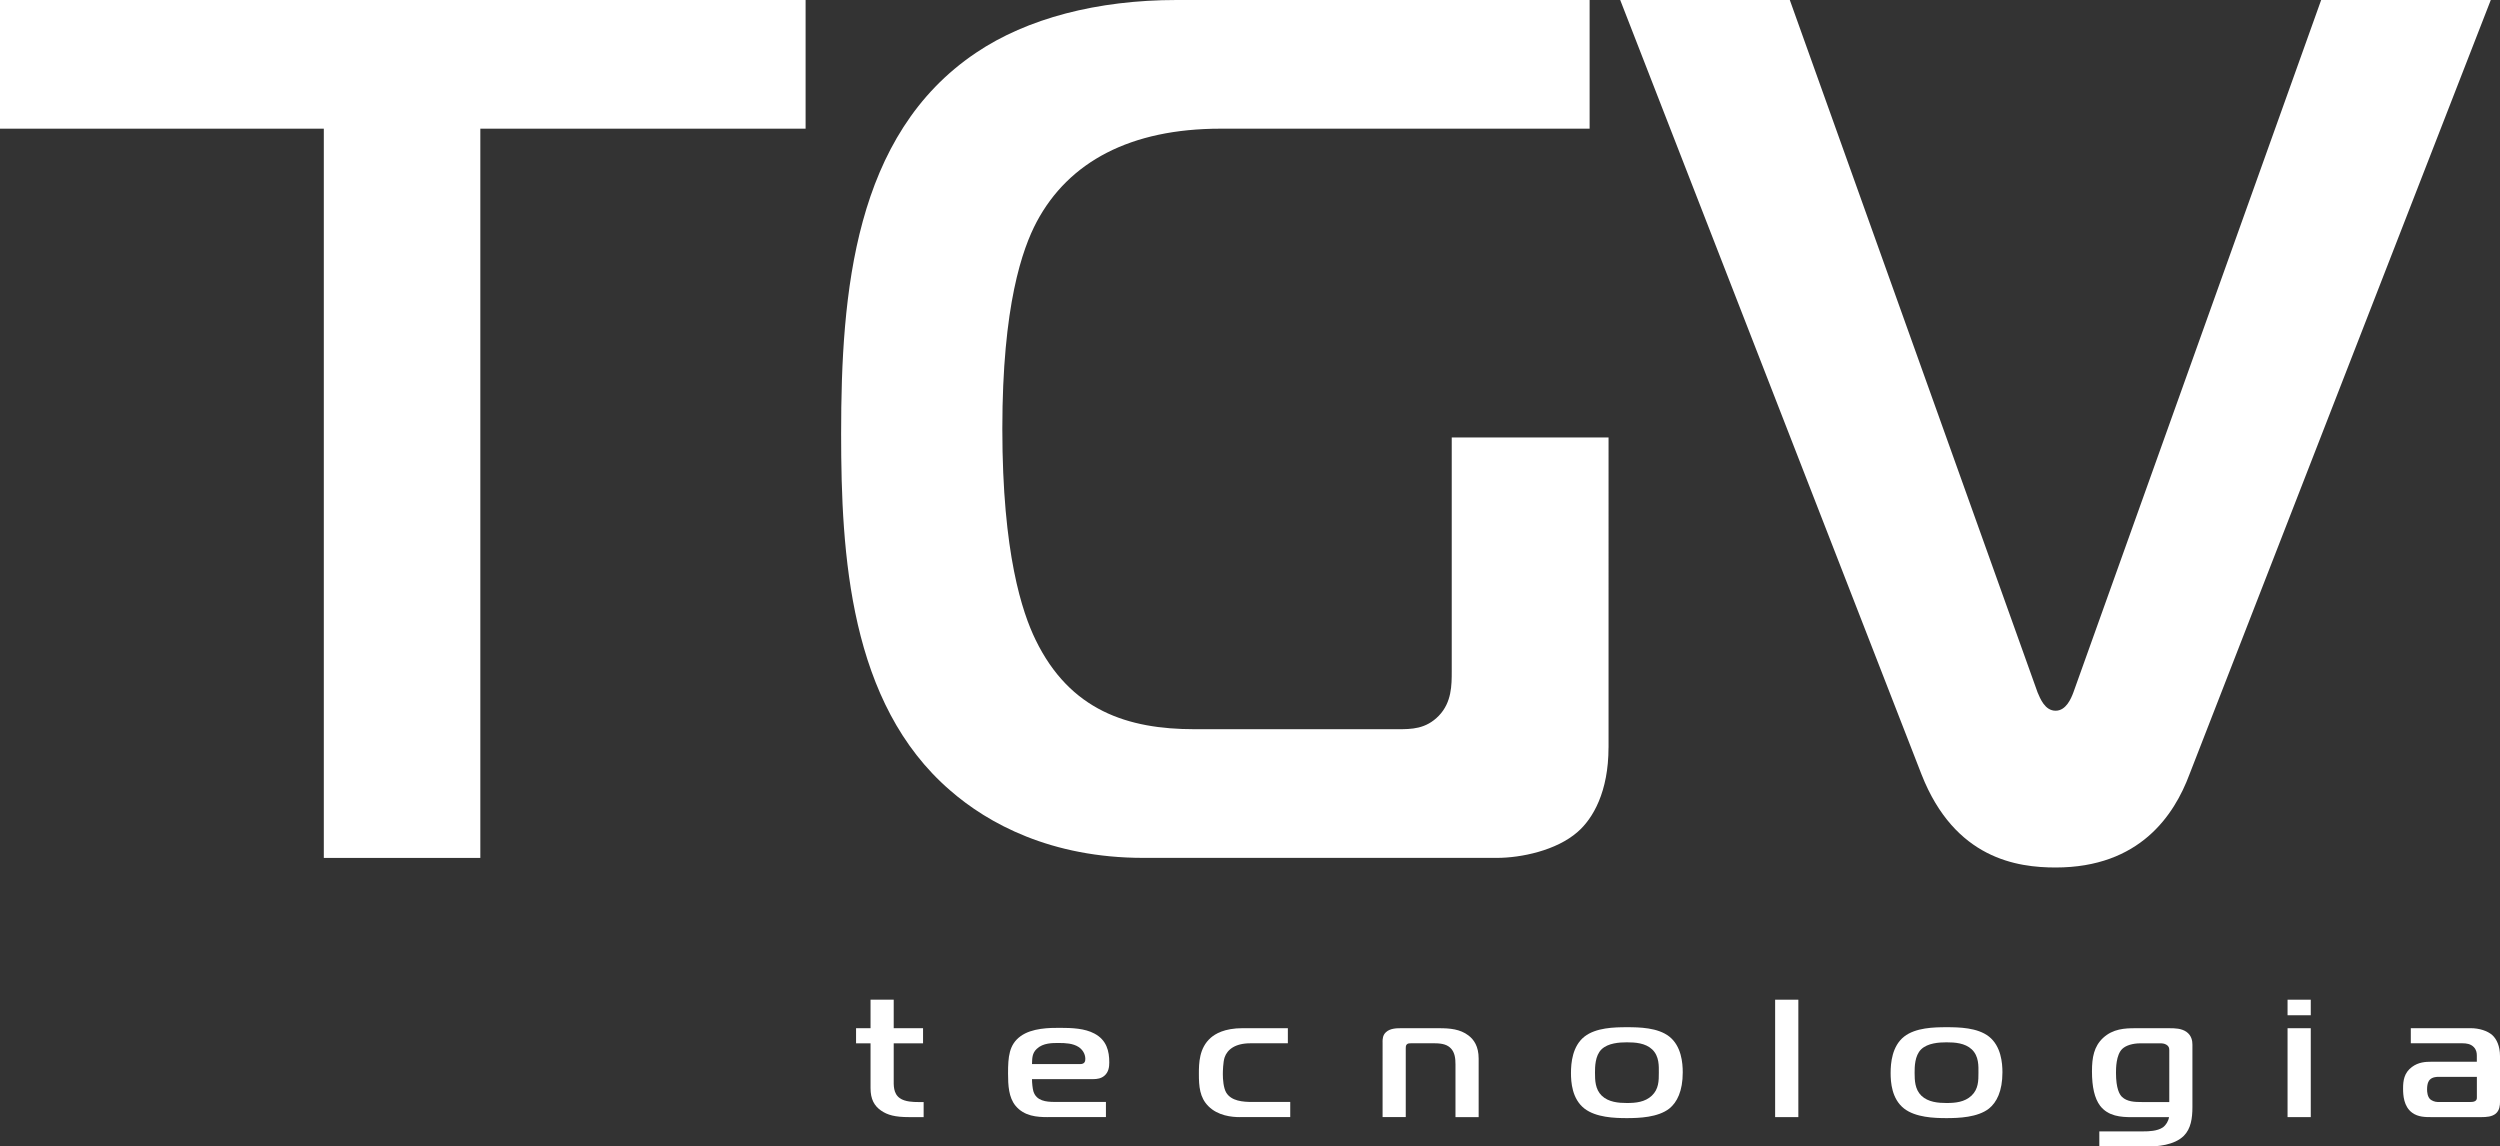 <?xml version="1.0" encoding="UTF-8"?> <svg xmlns="http://www.w3.org/2000/svg" xmlns:xlink="http://www.w3.org/1999/xlink" version="1.0" id="Camada_1" x="0px" y="0px" width="67.323px" height="30.873px" viewBox="0 0 67.323 30.873" xml:space="preserve"><rect x="0" y="0" width="67.323" height="30.873" fill="#333333" stroke="none"/> <g> <defs> <rect id="SVGID_1_" width="67.323" height="30.873"></rect> </defs> <clipPath id="SVGID_2_"> <use xlink:href="#SVGID_1_" overflow="visible"></use> </clipPath> <path clip-path="url(#SVGID_2_)" fill="#FFFFFF" d="M24.483,30.083c-0.379,0-0.582-0.055-0.758-0.177 c-0.181-0.127-0.282-0.303-0.282-0.604v-1.206h-0.39v-0.407h0.39v-0.768h0.624v0.768h0.79v0.407h-0.79v0.962 c0,0.162-0.016,0.388,0.165,0.515c0.139,0.1,0.374,0.104,0.486,0.104h0.155v0.407H24.483z"></path> <path clip-path="url(#SVGID_2_)" fill="#FFFFFF" d="M29.088,28.655c0.123,0,0.139-0.076,0.139-0.14 c0-0.149-0.091-0.262-0.182-0.321c-0.154-0.099-0.357-0.107-0.533-0.107c-0.166,0-0.422-0.005-0.593,0.158 c-0.128,0.121-0.122,0.253-0.128,0.41H29.088z M28.213,30.083c-0.288,0-0.63-0.023-0.864-0.304 c-0.187-0.226-0.203-0.555-0.203-0.871c0-0.447,0.026-0.776,0.336-1.003c0.309-0.226,0.79-0.226,1.056-0.226 c0.331,0,0.673,0.014,0.934,0.154c0.331,0.176,0.4,0.474,0.4,0.776c0,0.121-0.016,0.262-0.133,0.361 c-0.085,0.072-0.192,0.09-0.304,0.09h-1.644c0,0.104,0.016,0.258,0.038,0.33c0.08,0.257,0.341,0.284,0.571,0.284h1.382v0.407 H28.213z"></path> <path clip-path="url(#SVGID_2_)" fill="#FFFFFF" d="M33.384,30.083c-0.213,0-0.587-0.036-0.843-0.294 c-0.235-0.235-0.256-0.533-0.256-0.871c0-0.285,0.005-0.696,0.32-0.972c0.117-0.1,0.357-0.258,0.864-0.258h1.212v0.407h-1.009 c-0.421,0-0.624,0.176-0.694,0.379c-0.042,0.126-0.048,0.379-0.048,0.452c0,0.14,0.016,0.37,0.091,0.497 c0.139,0.229,0.448,0.252,0.71,0.252h1.014v0.407H33.384z"></path> <path clip-path="url(#SVGID_2_)" fill="#FFFFFF" d="M37.231,28.055c0-0.072,0.005-0.181,0.091-0.258 c0.117-0.112,0.31-0.108,0.433-0.108h0.998c0.293,0,0.564,0.023,0.79,0.194c0.148,0.112,0.276,0.294,0.276,0.624v1.576h-0.624 v-1.419c0-0.157-0.016-0.312-0.118-0.425c-0.09-0.099-0.218-0.144-0.447-0.144h-0.636c-0.037,0-0.074,0-0.106,0.026 c-0.032,0.031-0.032,0.067-0.032,0.1v1.861h-0.624V28.055z"></path> <path clip-path="url(#SVGID_2_)" fill="#FFFFFF" d="M43.133,29.505c0.182,0.176,0.454,0.198,0.678,0.198 c0.235,0,0.486-0.022,0.672-0.198c0.188-0.177,0.188-0.407,0.188-0.614c0-0.177,0.016-0.448-0.181-0.633 c-0.183-0.171-0.454-0.189-0.679-0.189c-0.203,0-0.507,0.019-0.683,0.189c-0.176,0.172-0.176,0.479-0.176,0.633 C42.952,29.089,42.957,29.333,43.133,29.505 M44.953,27.914c0.326,0.258,0.362,0.71,0.362,0.963c0,0.506-0.154,0.809-0.362,0.976 c-0.305,0.239-0.816,0.257-1.143,0.257c-0.336,0-0.832-0.018-1.142-0.257c-0.336-0.262-0.363-0.714-0.363-0.958 c0-0.271,0.038-0.723,0.363-0.98c0.31-0.243,0.806-0.253,1.142-0.253S44.644,27.671,44.953,27.914"></path> </g> <rect x="47.803" y="26.921" fill="#FFFFFF" width="0.625" height="3.162"></rect> <g> <defs> <rect id="SVGID_3_" width="67.323" height="30.873"></rect> </defs> <clipPath id="SVGID_4_"> <use xlink:href="#SVGID_3_" overflow="visible"></use> </clipPath> <path clip-path="url(#SVGID_4_)" fill="#FFFFFF" d="M51.74,29.505c0.183,0.176,0.454,0.198,0.678,0.198 c0.235,0,0.486-0.022,0.673-0.198c0.187-0.177,0.187-0.407,0.187-0.614c0-0.177,0.016-0.448-0.181-0.633 c-0.183-0.171-0.454-0.189-0.679-0.189c-0.202,0-0.507,0.019-0.683,0.189c-0.176,0.172-0.176,0.479-0.176,0.633 C51.56,29.089,51.564,29.333,51.74,29.505 M53.561,27.914c0.326,0.258,0.363,0.71,0.363,0.963c0,0.506-0.155,0.809-0.363,0.976 c-0.304,0.239-0.816,0.257-1.143,0.257c-0.336,0-0.832-0.018-1.142-0.257c-0.336-0.262-0.363-0.714-0.363-0.958 c0-0.271,0.038-0.723,0.363-0.98c0.31-0.243,0.806-0.253,1.142-0.253S53.251,27.671,53.561,27.914"></path> <path clip-path="url(#SVGID_4_)" fill="#FFFFFF" d="M58.417,28.284c0-0.063-0.011-0.112-0.08-0.152 c-0.054-0.032-0.113-0.036-0.166-0.036h-0.533c-0.203,0-0.385,0.054-0.485,0.148c-0.171,0.162-0.171,0.533-0.171,0.646 c0,0.429,0.096,0.582,0.159,0.646c0.14,0.136,0.353,0.141,0.534,0.141h0.742V28.284z M56.533,30.467h1.189 c0.134,0,0.373-0.005,0.523-0.108c0.085-0.063,0.148-0.168,0.165-0.275h-1.003c-0.293,0-0.635-0.023-0.854-0.308 c-0.148-0.199-0.218-0.501-0.218-0.926c0-0.375,0.053-0.669,0.298-0.899c0.268-0.248,0.587-0.262,0.87-0.262h0.913 c0.16,0,0.325,0.005,0.459,0.095c0.144,0.1,0.165,0.248,0.165,0.349v1.68c0,0.307-0.043,0.583-0.23,0.772 c-0.261,0.262-0.74,0.288-0.943,0.288h-1.334V30.467z"></path> </g> <path fill="#FFFFFF" d="M61.602,30.083h0.625v-2.394h-0.625V30.083z M61.602,27.34h0.625v-0.419h-0.625V27.34z"></path> <g> <defs> <rect id="SVGID_5_" width="67.323" height="30.873"></rect> </defs> <clipPath id="SVGID_6_"> <use xlink:href="#SVGID_5_" overflow="visible"></use> </clipPath> <path clip-path="url(#SVGID_6_)" fill="#FFFFFF" d="M65.658,28.999c-0.042,0-0.16,0.004-0.229,0.081 c-0.021,0.022-0.07,0.086-0.07,0.258c0,0.072,0.012,0.198,0.086,0.266c0.044,0.036,0.123,0.072,0.203,0.072h0.869 c0.038,0,0.097,0,0.14-0.027c0.043-0.03,0.043-0.063,0.043-0.099v-0.551H65.658z M66.527,27.688c0.24,0,0.459,0.072,0.588,0.186 c0.116,0.104,0.208,0.298,0.208,0.564v1.242c0,0.086-0.012,0.221-0.112,0.307c-0.102,0.087-0.256,0.096-0.389,0.096h-1.351 c-0.155,0-0.353,0-0.513-0.118c-0.229-0.167-0.245-0.474-0.245-0.65c0-0.212,0.026-0.425,0.24-0.583 c0.176-0.131,0.368-0.14,0.518-0.14h1.228v-0.167c0-0.072-0.012-0.153-0.08-0.226c-0.086-0.091-0.208-0.104-0.305-0.104h-1.393 v-0.407H66.527z"></path> </g> <polygon fill="#FFFFFF" points="0,0 0,3.465 8.72,3.465 8.72,23.103 12.935,23.103 12.935,3.465 21.694,3.465 21.694,0 "></polygon> <g> <defs> <rect id="SVGID_7_" width="67.323" height="30.873"></rect> </defs> <clipPath id="SVGID_8_"> <use xlink:href="#SVGID_7_" overflow="visible"></use> </clipPath> <path clip-path="url(#SVGID_8_)" fill="#FFFFFF" d="M43.316,20.131c0,1.186-0.416,1.911-0.832,2.272 c-0.572,0.503-1.529,0.699-2.174,0.699H30.79c-2.488,0-4.183-0.927-5.203-1.817c-2.716-2.343-2.936-6.369-2.936-9.603 c0-3.795,0.346-8.053,3.634-10.262C27.659,0.494,29.55,0,31.685,0h11.122v3.465h-9.936c-2.426,0-4.09,0.89-4.953,2.507 c-0.385,0.726-0.926,2.245-0.926,5.577c0,3.367,0.541,4.952,0.894,5.678c0.927,1.911,2.489,2.41,4.278,2.41h5.463 c0.384,0,0.769,0,1.122-0.365c0.345-0.361,0.345-0.824,0.345-1.189V11.78h4.223V20.131z"></path> <path clip-path="url(#SVGID_8_)" fill="#FFFFFF" d="M54.87,18.645c0.071,0.165,0.196,0.494,0.486,0.494 c0.282,0,0.417-0.329,0.479-0.494L62.507,0h4.568l-8.116,20.857c-0.408,1.091-1.334,2.504-3.603,2.504 c-1.028,0-2.716-0.229-3.61-2.504L43.631,0h4.567L54.87,18.645z"></path> </g> </svg> 